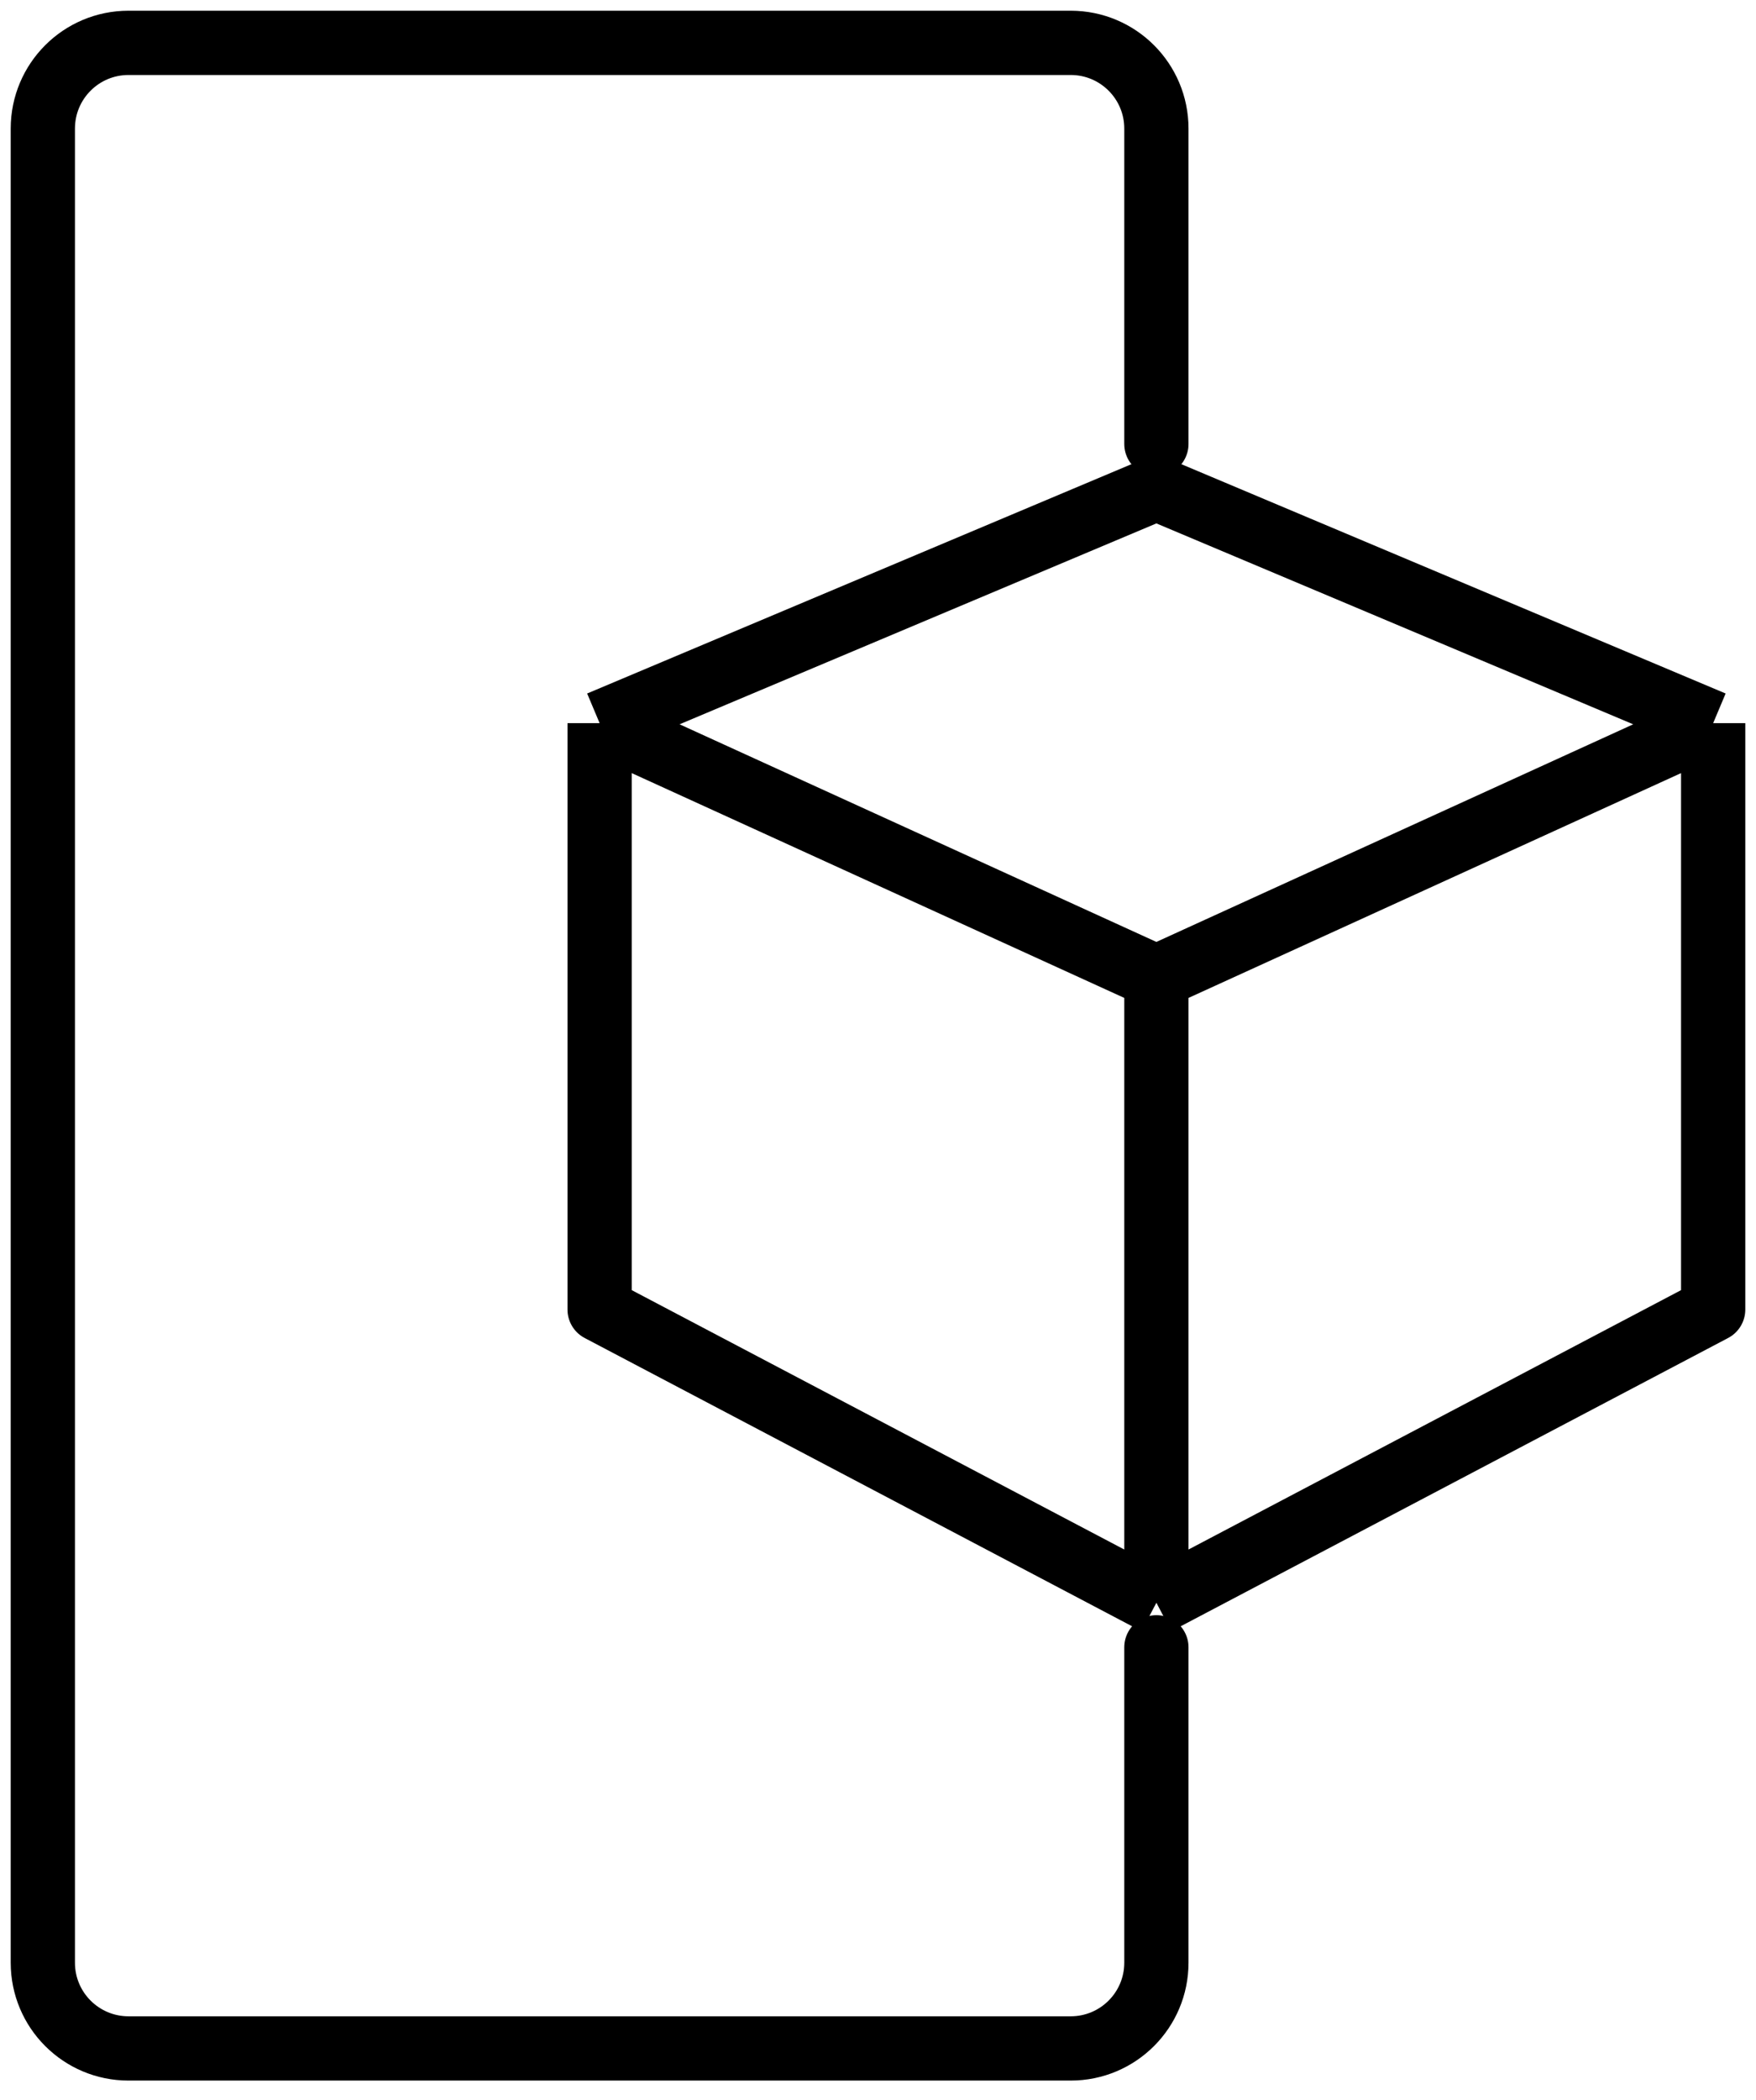 <svg width="41" height="49" viewBox="0 0 41 49" fill="none" xmlns="http://www.w3.org/2000/svg">
<path d="M14 16.874V30.558L27 37.4M14 16.874L27 22.804M14 16.874L27 11.4L40 16.874M27 37.4V22.804M27 37.4L40 30.558V16.874M27 22.804L40 16.874" stroke="black" stroke-width="1.5" stroke-linejoin="round"/>
<path d="M27 38.44L27 45.8C27 46.905 26.105 47.8 25 47.8L3 47.8C1.895 47.8 1 46.905 1 45.8L1 3C1 1.895 1.895 1 3 1L25 1C26.105 1 27 1.895 27 3L27 10.36" stroke="black" stroke-width="1.5" stroke-linecap="round"/>
</svg>
